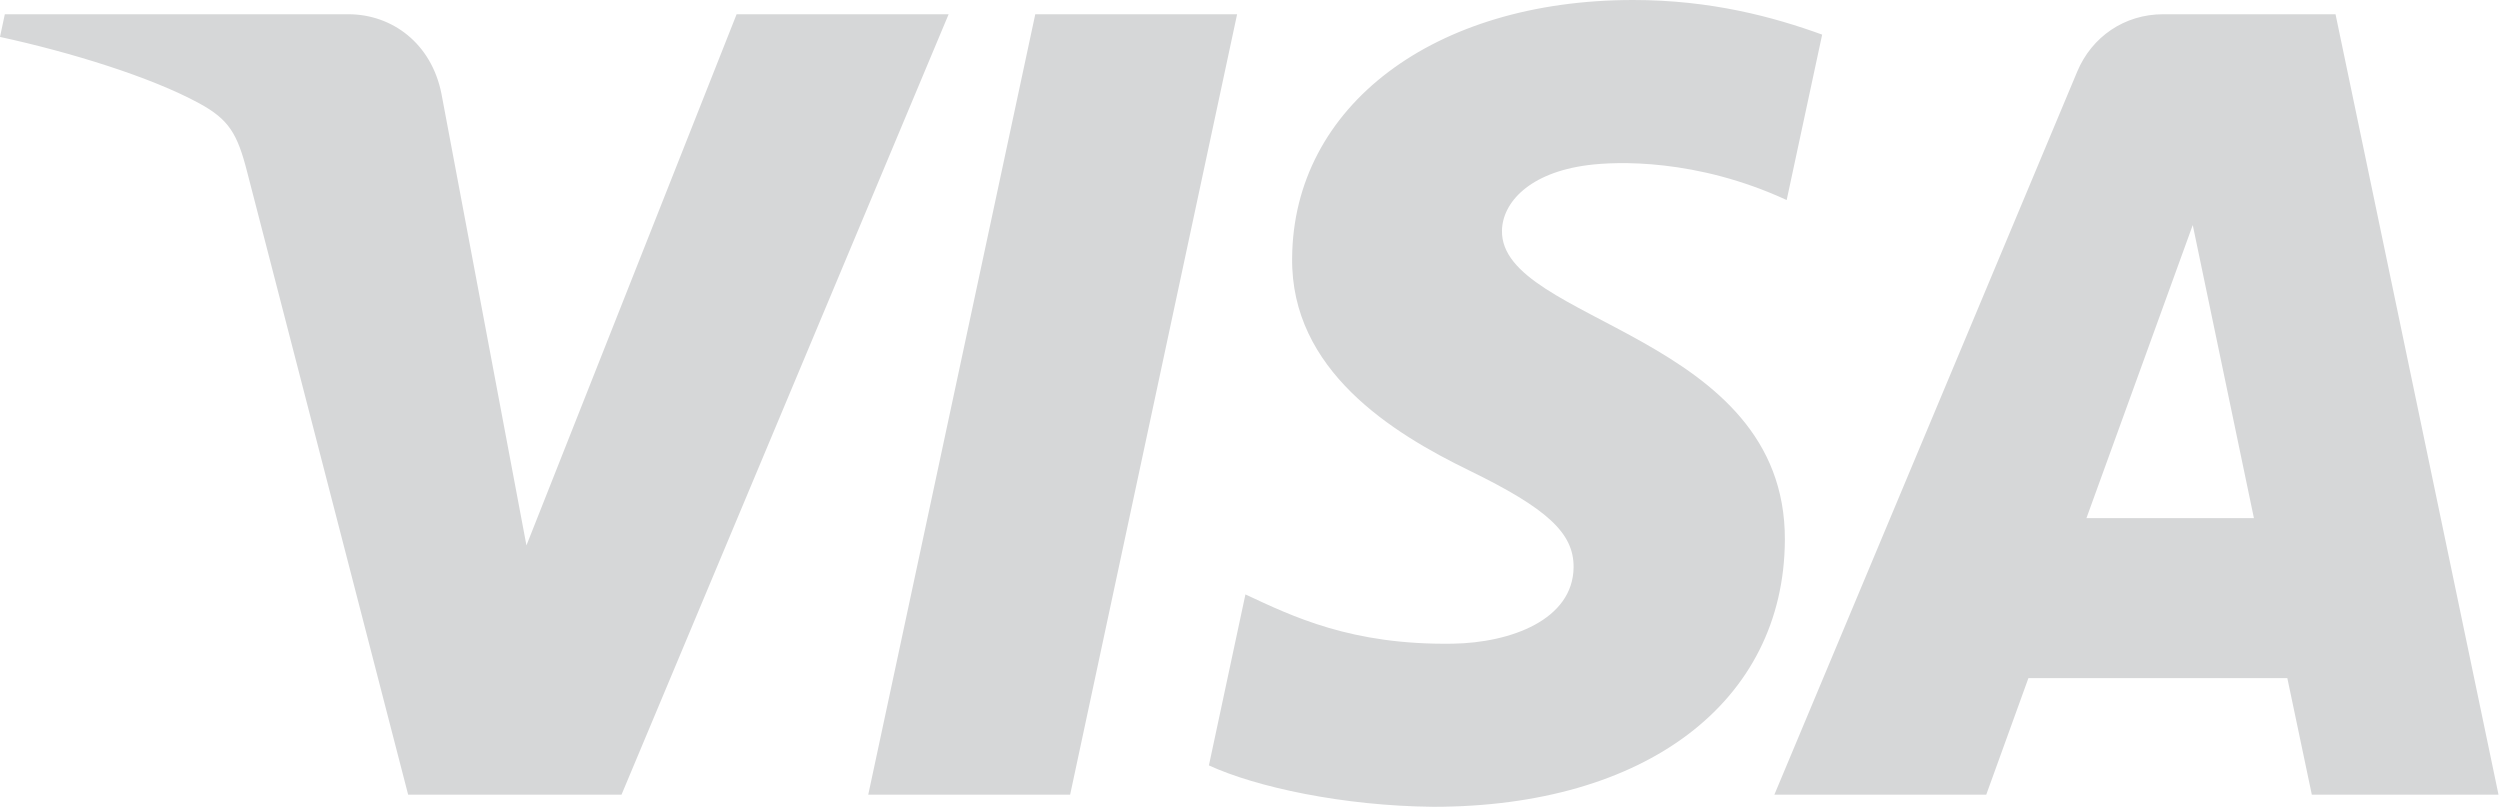 <?xml version="1.0" encoding="UTF-8"?> <svg xmlns="http://www.w3.org/2000/svg" width="471" height="152" viewBox="0 0 471 152" fill="none"> <path d="M243.438 48.594C243.174 69.766 262.306 81.582 276.73 88.604C291.542 95.816 296.522 100.438 296.466 106.885C296.354 116.753 284.65 121.101 273.694 121.271C254.582 121.564 243.478 116.11 234.638 111.989L227.758 144.202C236.626 148.285 253.034 151.849 270.046 152C309.994 152 336.126 132.283 336.27 101.705C336.422 62.904 282.598 60.758 282.97 43.414C283.09 38.158 288.11 32.544 299.114 31.116C304.558 30.398 319.578 29.84 336.61 37.686L343.294 6.522C334.134 3.195 322.354 0 307.694 0C270.106 0 243.658 19.991 243.438 48.594ZM407.538 2.684C400.242 2.684 394.098 6.938 391.358 13.469L334.294 149.712H374.21L382.15 127.765H430.934L435.546 149.712H470.718L440.014 2.684H407.538ZM413.114 42.402L424.638 97.612H393.086L413.114 42.402ZM195.046 2.684L163.578 149.712H201.614L233.07 2.684H195.046ZM138.778 2.684L99.182 102.754L83.17 17.666C81.29 8.167 73.87 2.684 65.626 2.684H0.908L0 6.957C13.29 9.84 28.385 14.49 37.525 19.462C43.121 22.506 44.718 25.162 46.561 32.383L76.894 149.712H117.094L178.722 2.684H138.778Z" fill="#D6D7D8"></path> </svg> 